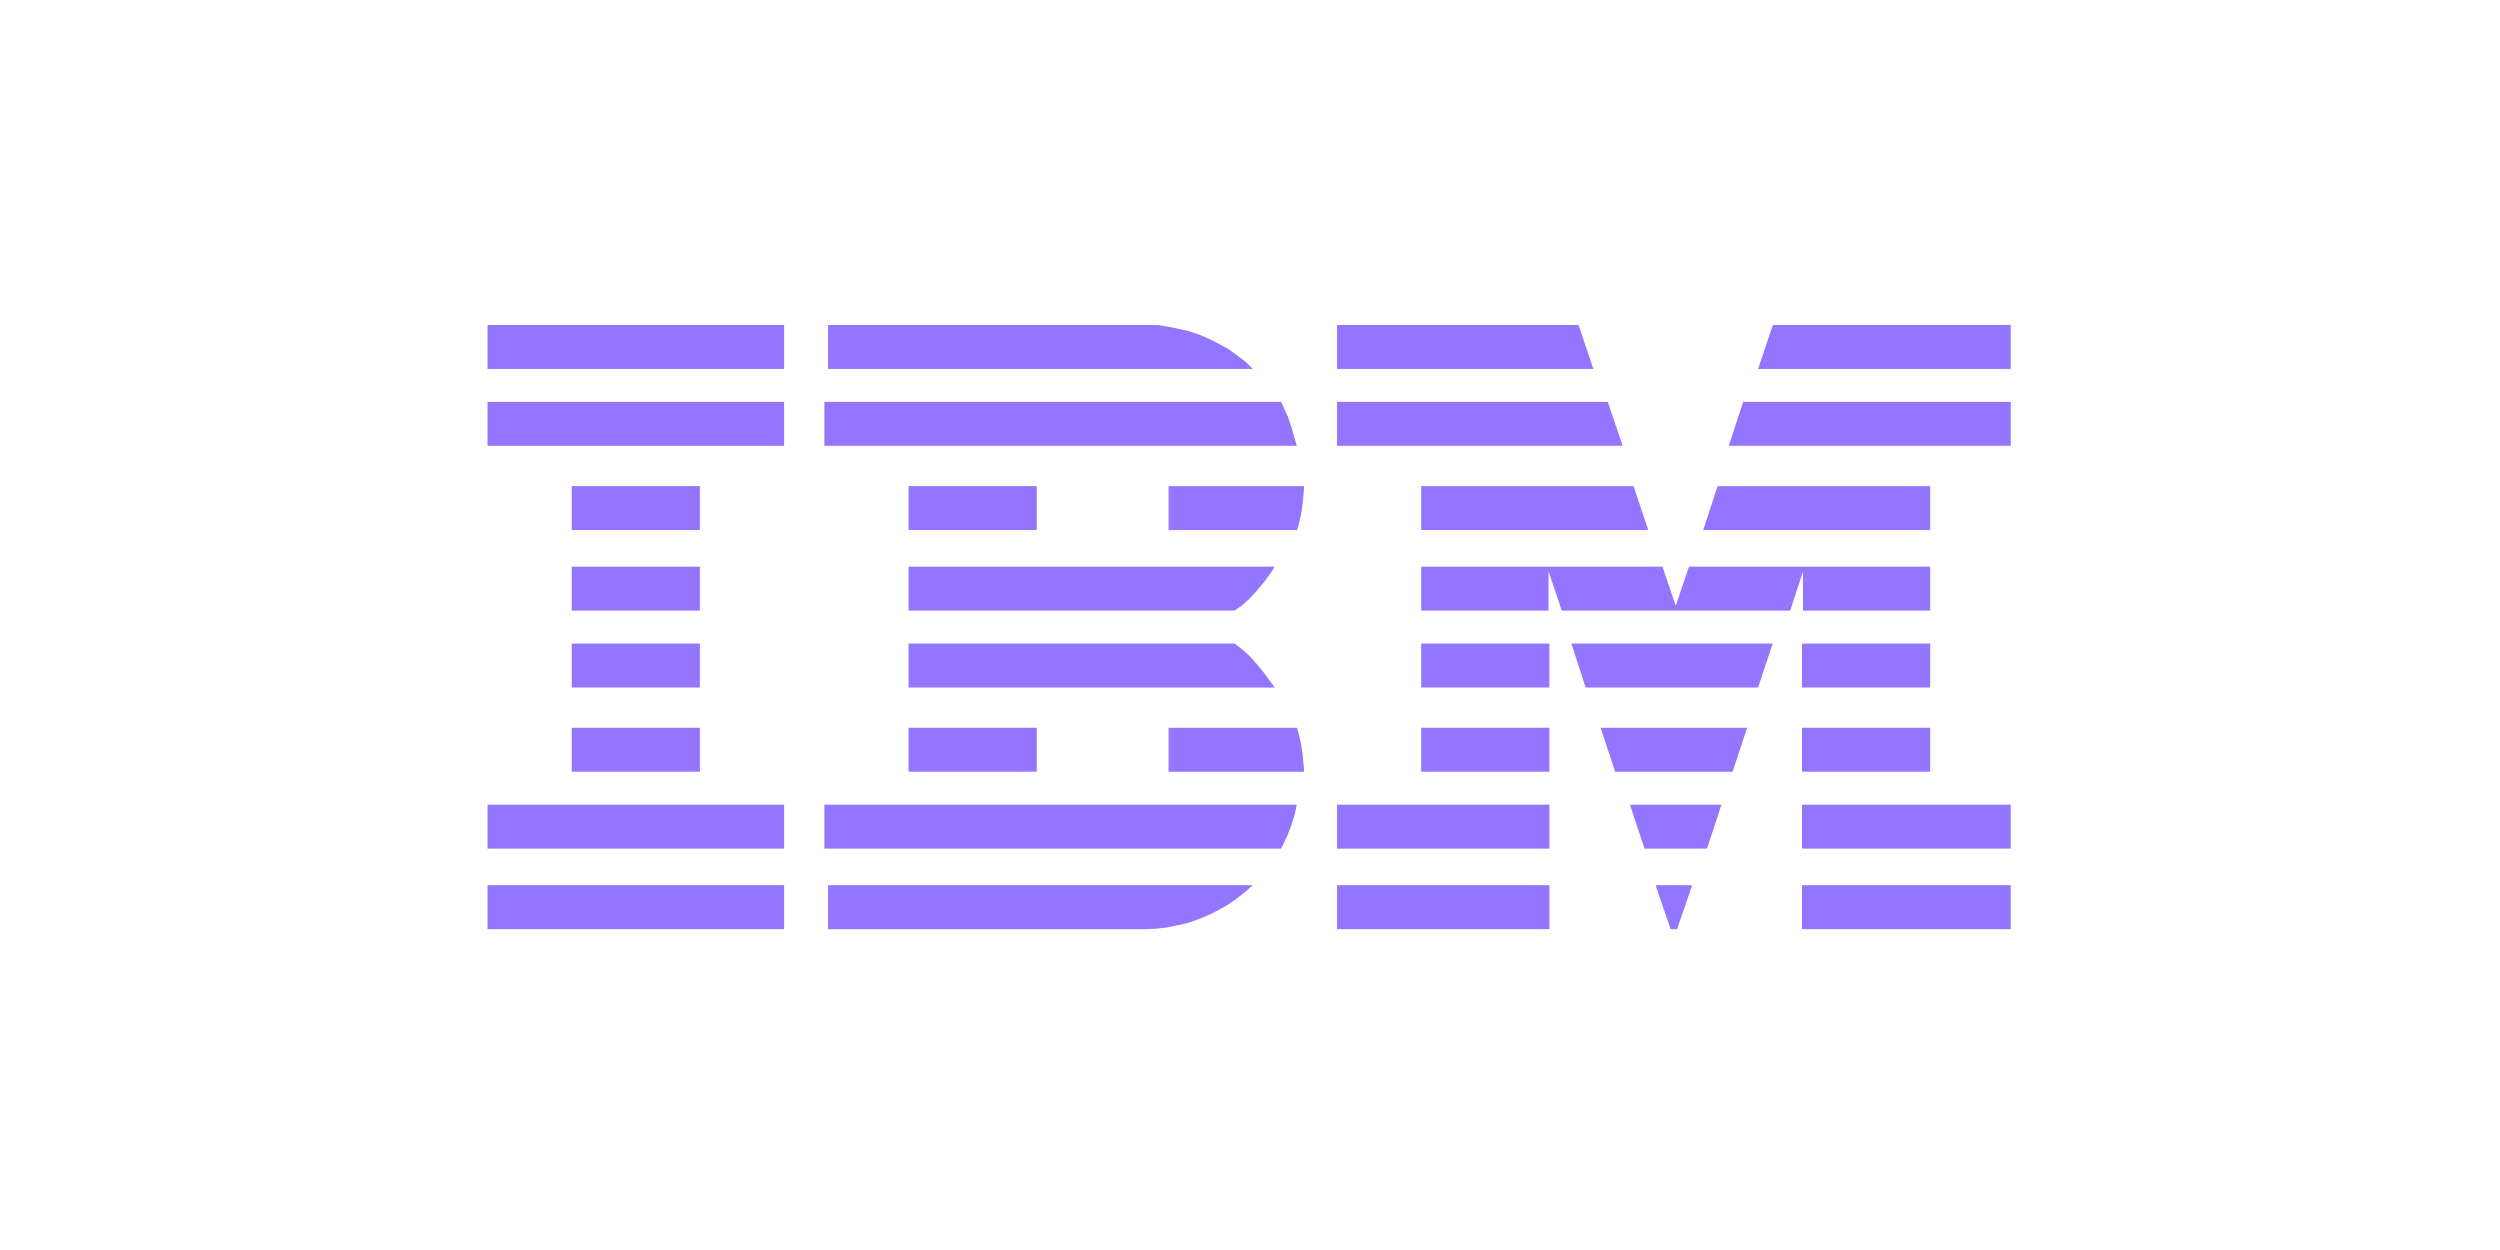 <?xml version="1.0" encoding="UTF-8"?> <svg xmlns="http://www.w3.org/2000/svg" width="180" height="90" viewBox="0 0 180 90" fill="none"><path d="M35.102 23.4H56.456V26.564H35.102V23.4Z" fill="#9475FF"></path><path d="M82.563 23.4H83.354L84.102 23.525L84.853 23.674L85.615 23.846L86.372 24.108L87.067 24.404L87.759 24.757L88.466 25.148L89.105 25.614L89.722 26.082L90.203 26.564H59.621V23.4H82.563Z" fill="#9475FF"></path><path d="M96.266 23.4H113.656L114.72 26.564H96.266V23.4Z" fill="#9475FF"></path><path d="M127.645 23.4H144.773V26.564H126.582L127.645 23.4Z" fill="#9475FF"></path><path d="M35.102 28.936H56.456V32.1H35.102V28.936Z" fill="#9475FF"></path><path d="M41.164 35H50.391V38.164H41.164V35Z" fill="#9475FF"></path><path d="M41.164 40.8H50.391V43.963H41.164V40.8Z" fill="#9475FF"></path><path d="M92.223 28.936L92.385 29.236L92.724 29.989L93.004 30.825L93.365 32.1H59.355V28.936H92.223Z" fill="#9475FF"></path><path d="M65.418 35H74.645V38.164H65.418V35Z" fill="#9475FF"></path><path d="M93.891 35L93.865 35.5L93.782 36.315L93.662 37.109L93.478 37.892L93.392 38.164H84.137V35H93.891Z" fill="#9475FF"></path><path d="M91.782 40.8L91.502 41.241L91.022 41.887L90.521 42.501L89.988 43.079L89.401 43.613L88.886 43.963H65.418V40.8H91.782Z" fill="#9475FF"></path><path d="M96.266 28.936H115.762L116.829 32.1H96.266V28.936Z" fill="#9475FF"></path><path d="M144.773 28.936V32.1H124.473L125.506 28.936H144.773Z" fill="#9475FF"></path><path d="M102.328 35H117.613L118.674 38.164H102.328V35Z" fill="#9475FF"></path><path d="M138.974 35V38.164H122.629L123.667 35H138.974Z" fill="#9475FF"></path><path d="M112.443 43.963H128.892L129.815 41.15V43.963H138.974V40.8H121.607L120.653 43.613L119.696 40.8H102.328V43.963H111.492V41.126L112.443 43.963Z" fill="#9475FF"></path><path d="M35.102 63.736H56.456V66.9H35.102V63.736Z" fill="#9475FF"></path><path d="M35.102 57.936H56.456V61.1H35.102V57.936Z" fill="#9475FF"></path><path d="M41.164 46.336H50.391V49.5H41.164V46.336Z" fill="#9475FF"></path><path d="M41.164 52.4H50.391V55.563H41.164V52.4Z" fill="#9475FF"></path><path d="M88.886 46.336L89.401 46.726L89.988 47.253L90.521 47.85L91.022 48.467L91.502 49.123L91.782 49.5H65.418V46.336H88.886Z" fill="#9475FF"></path><path d="M65.418 52.4H74.645V55.563H65.418V52.4Z" fill="#9475FF"></path><path d="M93.392 52.4L93.478 52.707L93.662 53.489L93.782 54.27L93.865 55.088L93.891 55.563H84.137V52.4H93.392Z" fill="#9475FF"></path><path d="M93.365 57.936L93.234 58.581L93.004 59.332L92.724 60.089L92.385 60.82L92.223 61.1H59.355V57.936H93.365Z" fill="#9475FF"></path><path d="M90.203 63.736L89.618 64.243L88.998 64.738L88.355 65.177L87.662 65.561L86.96 65.909L86.263 66.191L85.503 66.461L84.742 66.63L84.017 66.778L83.235 66.868L82.453 66.9H59.621V63.736H90.203Z" fill="#9475FF"></path><path d="M102.328 46.336H111.555V49.5H102.328V46.336Z" fill="#9475FF"></path><path d="M126.581 49.5H114.167L113.137 46.336H127.637L126.581 49.5Z" fill="#9475FF"></path><path d="M129.746 46.336H138.973V49.5H129.746V46.336Z" fill="#9475FF"></path><path d="M102.328 52.4H111.555V55.563H102.328V52.4Z" fill="#9475FF"></path><path d="M125.792 52.4L124.749 55.563H116.288L115.246 52.4H125.792Z" fill="#9475FF"></path><path d="M129.746 52.4H138.973V55.563H129.746V52.4Z" fill="#9475FF"></path><path d="M96.266 57.936H111.557V61.1H96.266V57.936Z" fill="#9475FF"></path><path d="M123.946 57.936L122.906 61.1H118.405L117.355 57.936H123.946Z" fill="#9475FF"></path><path d="M129.746 57.936H144.773V61.1H129.746V57.936Z" fill="#9475FF"></path><path d="M96.266 63.736H111.557V66.9H96.266V63.736Z" fill="#9475FF"></path><path d="M129.746 63.736H144.773V66.9H129.746V63.736Z" fill="#9475FF"></path><path d="M120.747 66.9L121.839 63.736H119.203L120.284 66.9H120.747Z" fill="#9475FF"></path></svg> 
